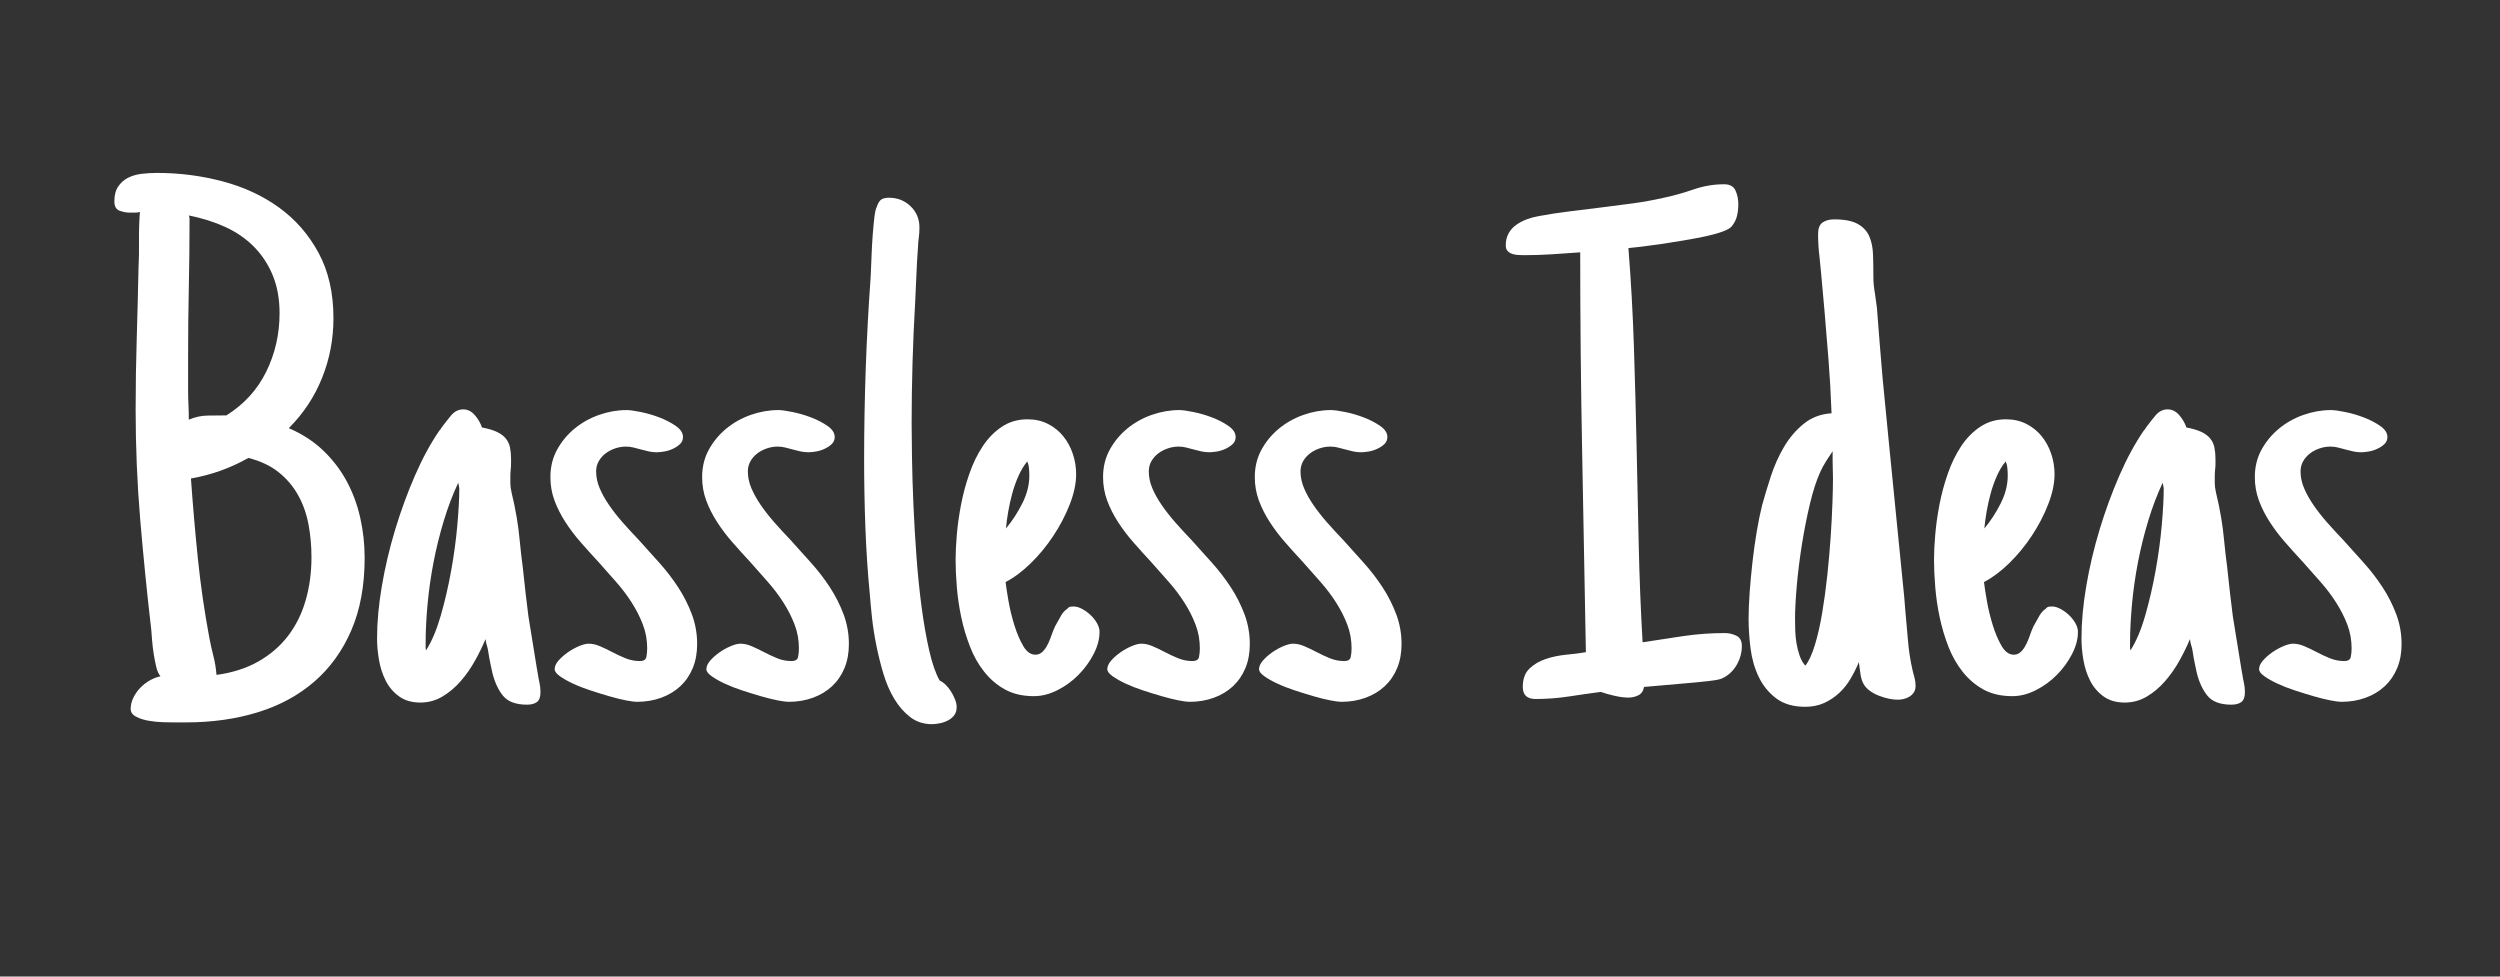 <?xml version="1.0" encoding="UTF-8" standalone="no"?><!DOCTYPE svg PUBLIC "-//W3C//DTD SVG 1.1//EN" "http://www.w3.org/Graphics/SVG/1.1/DTD/svg11.dtd"><svg width="100%" height="100%" viewBox="0 0 1280 500" version="1.1" xmlns="http://www.w3.org/2000/svg" xmlns:xlink="http://www.w3.org/1999/xlink" xml:space="preserve" style="fill-rule:evenodd;clip-rule:evenodd;stroke-linejoin:round;stroke-miterlimit:1.414;"><rect x="0" y="0" width="1280" height="500" fill="#333333" stroke="none"/><g><path d="M186.698,285.649c0,14.156 -2.269,26.5 -6.807,37.027c-4.535,10.527 -10.86,19.299 -18.965,26.317c-8.108,7.019 -17.757,12.252 -28.95,15.7c-11.193,3.449 -23.444,5.173 -36.754,5.173l-6.172,0c-1.211,0 -3.025,-0.031 -5.444,-0.09c-2.421,-0.062 -4.871,-0.302 -7.352,-0.725c-2.48,-0.424 -4.659,-1.121 -6.533,-2.089c-1.877,-0.968 -2.814,-2.3 -2.814,-3.993c0,-1.936 0.454,-3.841 1.36,-5.718c0.909,-1.874 2.089,-3.567 3.54,-5.08c1.453,-1.513 3.087,-2.785 4.902,-3.813c1.814,-1.027 3.629,-1.724 5.444,-2.088c-0.968,-1.208 -1.694,-2.842 -2.179,-4.899c-0.483,-2.058 -0.906,-4.236 -1.27,-6.534c-0.361,-2.3 -0.635,-4.569 -0.816,-6.807c-0.183,-2.238 -0.333,-4.143 -0.454,-5.718c-2.179,-18.753 -4.053,-37.45 -5.627,-56.083c-1.573,-18.634 -2.36,-37.45 -2.36,-56.449c0,-12.099 0.183,-24.079 0.545,-35.935c0.364,-11.859 0.666,-23.839 0.908,-35.938c0.243,-4.961 0.333,-9.863 0.272,-14.704c-0.06,-4.84 0.09,-9.739 0.454,-14.7c-0.726,0.242 -1.513,0.364 -2.36,0.364c-0.846,0 -1.755,0 -2.723,0c-1.815,0 -3.598,-0.333 -5.354,-0.999c-1.755,-0.666 -2.63,-2.269 -2.63,-4.81c0,-3.146 0.663,-5.686 1.995,-7.622c1.332,-1.936 3.026,-3.421 5.083,-4.448c2.057,-1.03 4.386,-1.693 6.988,-1.998c2.602,-0.302 5.173,-0.452 7.713,-0.452c11.616,0 22.868,1.451 33.759,4.355c10.891,2.904 20.509,7.383 28.86,13.431c8.348,6.051 15.065,13.764 20.147,23.142c5.081,9.378 7.623,20.54 7.623,33.488c0,10.648 -1.936,20.811 -5.808,30.491c-3.872,9.68 -9.559,18.271 -17.063,25.775c6.776,2.904 12.615,6.686 17.515,11.343c4.902,4.659 8.924,9.891 12.07,15.7c3.147,5.808 5.475,12.07 6.988,18.787c1.513,6.714 2.269,13.58 2.269,20.599Zm-43.56,-125.238c0,-7.258 -1.149,-13.702 -3.449,-19.329c-2.298,-5.627 -5.506,-10.527 -9.618,-14.701c-4.115,-4.174 -9.017,-7.563 -14.704,-10.165c-5.687,-2.6 -11.918,-4.567 -18.694,-5.899c0.243,0.607 0.364,1.152 0.364,1.634c0,0.486 0,0.909 0,1.27c0,11.495 -0.121,22.84 -0.364,34.033c-0.243,11.193 -0.362,22.476 -0.362,33.85l0,18.877c0,2.419 0.06,4.869 0.181,7.349c0.121,2.481 0.181,4.993 0.181,7.533c3.147,-1.33 6.322,-2.027 9.53,-2.086c3.206,-0.062 6.443,-0.093 9.709,-0.093c9.076,-5.687 15.883,-13.157 20.418,-22.414c4.539,-9.257 6.808,-19.211 6.808,-29.859Zm16.334,124.874c0,-5.808 -0.513,-11.433 -1.541,-16.879c-1.03,-5.445 -2.813,-10.437 -5.356,-14.972c-2.54,-4.538 -5.867,-8.441 -9.982,-11.709c-4.115,-3.266 -9.257,-5.687 -15.426,-7.259c-9.198,5.204 -18.999,8.712 -29.405,10.527c0.968,13.673 2.148,27.316 3.539,40.93c1.392,13.611 3.359,27.194 5.899,40.747c0.606,3.144 1.301,6.259 2.088,9.347c0.787,3.085 1.301,6.262 1.544,9.528c8.105,-1.09 15.214,-3.359 21.324,-6.807c6.11,-3.447 11.193,-7.804 15.246,-13.067c4.055,-5.264 7.081,-11.345 9.076,-18.24c1.998,-6.898 2.994,-14.28 2.994,-22.146Z" style="fill:#fff;fill-rule:nonzero;"/><path d="M276.723,354.44c0,2.419 -0.604,4.084 -1.814,4.99c-1.211,0.908 -2.904,1.36 -5.083,1.36c-5.687,0 -9.77,-1.51 -12.251,-4.535c-2.481,-3.026 -4.327,-7.019 -5.535,-11.98c-0.364,-1.694 -0.728,-3.418 -1.089,-5.173c-0.364,-1.756 -0.666,-3.48 -0.909,-5.174c-0.242,-1.572 -0.482,-2.661 -0.725,-3.265c-0.243,-0.607 -0.485,-1.755 -0.725,-3.449c-1.454,3.508 -3.237,7.169 -5.357,10.981c-2.116,3.811 -4.566,7.319 -7.349,10.527c-2.783,3.206 -5.898,5.837 -9.347,7.894c-3.449,2.057 -7.23,3.087 -11.345,3.087c-4.355,0 -7.987,-1.061 -10.891,-3.177c-2.904,-2.117 -5.17,-4.778 -6.804,-7.987c-1.634,-3.206 -2.783,-6.745 -3.449,-10.617c-0.666,-3.872 -0.999,-7.564 -0.999,-11.072c0,-8.226 0.816,-17.153 2.45,-26.771c1.634,-9.621 3.903,-19.239 6.807,-28.86c2.904,-9.618 6.293,-18.875 10.165,-27.77c3.872,-8.893 8.106,-16.668 12.703,-23.323l0,0.183l1.089,-1.634c1.332,-1.814 2.876,-3.781 4.629,-5.898c1.755,-2.119 3.843,-3.178 6.262,-3.178c2.3,0 4.296,0.999 5.989,2.995c1.696,1.998 2.904,4.083 3.632,6.262c3.144,0.604 5.687,1.361 7.623,2.269c1.936,0.909 3.448,2.027 4.538,3.359c1.087,1.329 1.814,2.873 2.176,4.628c0.364,1.753 0.545,3.66 0.545,5.718c0,0.846 0,1.752 0,2.72c0,0.968 -0.06,1.936 -0.181,2.904c-0.121,0.968 -0.181,2.12 -0.181,3.449c0,1.332 0,2.543 0,3.63c0,1.21 0.212,2.785 0.635,4.721c0.424,1.936 0.878,3.931 1.361,5.989l1.27,6.714c0.606,3.51 1.12,7.504 1.543,11.98c0.424,4.476 0.937,8.955 1.544,13.431c0.483,4.597 0.968,9.045 1.451,13.34c0.485,4.296 0.968,8.258 1.453,11.89l4.355,26.862l0.544,3.085c0.243,1.574 0.514,3.025 0.816,4.357c0.305,1.329 0.454,2.842 0.454,4.538Zm-41.562,-104.365c0,-0.242 -0.062,-0.635 -0.183,-1.179c-0.122,-0.545 -0.241,-1.121 -0.362,-1.725c-2.783,5.93 -5.235,12.373 -7.352,19.329c-2.116,6.957 -3.872,14.038 -5.263,21.237c-1.391,7.2 -2.421,14.399 -3.085,21.599c-0.666,7.199 -0.999,14.006 -0.999,20.418c0,0.604 0,1.149 0,1.634c0,0.483 0.06,0.968 0.181,1.451l0,0.183c2.904,-4.478 5.416,-10.377 7.532,-17.697c2.117,-7.321 3.903,-15.003 5.354,-23.052c1.453,-8.046 2.512,-15.85 3.178,-23.413c0.666,-7.564 0.999,-13.823 0.999,-18.785Z" style="fill:#fff;fill-rule:nonzero;"/><path d="M349.688,223.758c0,1.451 -0.513,2.662 -1.543,3.63c-1.028,0.968 -2.269,1.783 -3.72,2.449c-1.453,0.666 -2.935,1.121 -4.448,1.361c-1.512,0.242 -2.751,0.364 -3.719,0.364c-1.454,0 -2.845,-0.153 -4.177,-0.455c-1.33,-0.302 -2.661,-0.635 -3.991,-0.999c-1.332,-0.361 -2.602,-0.694 -3.813,-0.996c-1.21,-0.302 -2.48,-0.454 -3.812,-0.454c-1.815,0 -3.63,0.302 -5.444,0.908c-1.815,0.604 -3.449,1.451 -4.9,2.54c-1.453,1.09 -2.633,2.419 -3.539,3.994c-0.909,1.572 -1.363,3.327 -1.363,5.263c0,2.904 0.607,5.777 1.815,8.622c1.211,2.842 2.814,5.718 4.812,8.622c1.995,2.904 4.295,5.836 6.894,8.802c2.602,2.964 5.357,5.958 8.261,8.983c3.508,3.872 7.047,7.806 10.617,11.797c3.57,3.994 6.776,8.17 9.621,12.525c2.842,4.357 5.17,8.955 6.987,13.795c1.815,4.84 2.721,9.923 2.721,15.245c0,4.598 -0.756,8.713 -2.269,12.342c-1.512,3.632 -3.629,6.717 -6.353,9.257c-2.72,2.542 -5.988,4.507 -9.798,5.898c-3.813,1.391 -7.956,2.088 -12.435,2.088c-1.211,0 -3.054,-0.242 -5.534,-0.725c-2.481,-0.485 -5.295,-1.18 -8.441,-2.088c-3.147,-0.906 -6.384,-1.905 -9.712,-2.995c-3.327,-1.089 -6.352,-2.269 -9.073,-3.539c-2.723,-1.27 -4.961,-2.542 -6.717,-3.812c-1.755,-1.27 -2.63,-2.45 -2.63,-3.539c0,-1.451 0.663,-2.935 1.995,-4.446c1.332,-1.512 2.904,-2.904 4.719,-4.176c1.815,-1.27 3.722,-2.329 5.718,-3.175c1.995,-0.847 3.66,-1.27 4.992,-1.27c1.815,0 3.72,0.423 5.715,1.27c1.998,0.846 4.025,1.814 6.082,2.904c2.3,1.21 4.628,2.3 6.988,3.268c2.359,0.968 4.809,1.451 7.351,1.451c1.936,0 3.054,-0.666 3.356,-1.996c0.305,-1.332 0.455,-2.845 0.455,-4.538c0,-4.236 -0.726,-8.258 -2.179,-12.07c-1.451,-3.813 -3.328,-7.533 -5.625,-11.162c-2.3,-3.63 -4.961,-7.171 -7.987,-10.62c-3.025,-3.446 -6.05,-6.866 -9.076,-10.253c-3.144,-3.39 -6.2,-6.776 -9.164,-10.166c-2.966,-3.386 -5.596,-6.866 -7.896,-10.436c-2.3,-3.568 -4.143,-7.228 -5.537,-10.981c-1.391,-3.751 -2.086,-7.744 -2.086,-11.978c0,-5.204 1.149,-9.892 3.449,-14.066c2.297,-4.176 5.294,-7.775 8.983,-10.8c3.691,-3.026 7.865,-5.354 12.525,-6.988c4.659,-1.634 9.347,-2.45 14.066,-2.45c1.572,0 3.993,0.333 7.261,0.997c3.266,0.666 6.472,1.605 9.618,2.813c3.147,1.211 5.93,2.664 8.351,4.358c2.419,1.693 3.629,3.57 3.629,5.627Z" style="fill:#fff;fill-rule:nonzero;"/><path d="M427.372,223.758c0,1.451 -0.516,2.662 -1.543,3.63c-1.03,0.968 -2.27,1.783 -3.723,2.449c-1.451,0.666 -2.932,1.121 -4.445,1.361c-1.513,0.242 -2.754,0.364 -3.722,0.364c-1.451,0 -2.842,-0.153 -4.174,-0.455c-1.33,-0.302 -2.662,-0.635 -3.994,-0.999c-1.329,-0.361 -2.599,-0.694 -3.81,-0.996c-1.21,-0.302 -2.481,-0.454 -3.813,-0.454c-1.814,0 -3.629,0.302 -5.444,0.908c-1.814,0.604 -3.448,1.451 -4.902,2.54c-1.45,1.09 -2.63,2.419 -3.539,3.994c-0.906,1.572 -1.36,3.327 -1.36,5.263c0,2.904 0.604,5.777 1.815,8.622c1.21,2.842 2.813,5.718 4.809,8.622c1.998,2.904 4.295,5.836 6.897,8.802c2.602,2.964 5.354,5.958 8.258,8.983c3.511,3.872 7.05,7.806 10.62,11.797c3.57,3.994 6.776,8.17 9.618,12.525c2.845,4.357 5.173,8.955 6.988,13.795c1.814,4.84 2.723,9.923 2.723,15.245c0,4.598 -0.756,8.713 -2.269,12.342c-1.513,3.632 -3.629,6.717 -6.353,9.257c-2.723,2.542 -5.989,4.507 -9.801,5.898c-3.81,1.391 -7.956,2.088 -12.432,2.088c-1.211,0 -3.056,-0.242 -5.537,-0.725c-2.481,-0.485 -5.292,-1.18 -8.439,-2.088c-3.146,-0.906 -6.383,-1.905 -9.711,-2.995c-3.327,-1.089 -6.353,-2.269 -9.076,-3.539c-2.721,-1.27 -4.959,-2.542 -6.714,-3.812c-1.755,-1.27 -2.633,-2.45 -2.633,-3.539c0,-1.451 0.666,-2.935 1.998,-4.446c1.329,-1.512 2.904,-2.904 4.719,-4.176c1.814,-1.27 3.719,-2.329 5.717,-3.175c1.996,-0.847 3.661,-1.27 4.99,-1.27c1.818,0 3.723,0.423 5.718,1.27c1.998,0.846 4.024,1.814 6.082,2.904c2.297,1.21 4.628,2.3 6.987,3.268c2.36,0.968 4.81,1.451 7.35,1.451c1.936,0 3.056,-0.666 3.358,-1.996c0.302,-1.332 0.454,-2.845 0.454,-4.538c0,-4.236 -0.725,-8.258 -2.178,-12.07c-1.451,-3.813 -3.328,-7.533 -5.625,-11.162c-2.3,-3.63 -4.962,-7.171 -7.987,-10.62c-3.025,-3.446 -6.051,-6.866 -9.076,-10.253c-3.147,-3.39 -6.2,-6.776 -9.166,-10.166c-2.964,-3.386 -5.597,-6.866 -7.894,-10.436c-2.3,-3.568 -4.146,-7.228 -5.537,-10.981c-1.392,-3.751 -2.086,-7.744 -2.086,-11.978c0,-5.204 1.149,-9.892 3.449,-14.066c2.297,-4.176 5.291,-7.775 8.983,-10.8c3.691,-3.026 7.865,-5.354 12.525,-6.988c4.656,-1.634 9.347,-2.45 14.065,-2.45c1.573,0 3.994,0.333 7.259,0.997c3.268,0.666 6.474,1.605 9.621,2.813c3.147,1.211 5.929,2.664 8.348,4.358c2.422,1.693 3.632,3.57 3.632,5.627Z" style="fill:#fff;fill-rule:nonzero;"/><path d="M489.808,362.063c0,1.693 -0.424,3.085 -1.27,4.174c-0.847,1.089 -1.905,1.967 -3.178,2.63c-1.27,0.666 -2.661,1.152 -4.174,1.454c-1.513,0.302 -2.873,0.454 -4.084,0.454c-4.233,0 -7.925,-1.211 -11.071,-3.632c-3.147,-2.419 -5.868,-5.535 -8.168,-9.347c-2.3,-3.81 -4.174,-8.168 -5.627,-13.067c-1.451,-4.902 -2.661,-9.802 -3.629,-14.704c-0.968,-4.899 -1.694,-9.618 -2.179,-14.156c-0.483,-4.538 -0.847,-8.438 -1.089,-11.706c-1.087,-11.253 -1.844,-22.688 -2.267,-34.304c-0.426,-11.616 -0.638,-23.111 -0.638,-34.485c0,-31.097 1.09,-61.893 3.268,-92.387c0,-0.483 0.031,-1.027 0.091,-1.631c0.062,-0.607 0.09,-1.211 0.09,-1.815c0.122,-2.543 0.243,-5.478 0.364,-8.805c0.121,-3.327 0.302,-6.624 0.545,-9.892c0.242,-3.265 0.514,-6.26 0.816,-8.983c0.304,-2.723 0.697,-4.628 1.179,-5.718l0,0.181c0.486,-1.693 1.152,-2.964 1.998,-3.81c0.847,-0.847 2.298,-1.27 4.355,-1.27c4.357,0 8.049,1.45 11.071,4.355c3.026,2.904 4.539,6.533 4.539,10.89c0,0.968 -0.031,1.905 -0.091,2.814c-0.059,0.906 -0.152,1.784 -0.271,2.63c-0.121,0.847 -0.212,1.665 -0.273,2.45c-0.06,0.787 -0.091,1.484 -0.091,2.088c-0.364,4.719 -0.635,9.41 -0.816,14.066c-0.183,4.66 -0.395,9.348 -0.637,14.066c-0.604,10.408 -1.059,20.783 -1.361,31.129c-0.302,10.346 -0.454,20.783 -0.454,31.309c0,4.477 0.062,10.347 0.183,17.605c0.122,7.262 0.362,15.156 0.726,23.687c0.364,8.531 0.877,17.334 1.543,26.41c0.664,9.074 1.542,17.726 2.631,25.953c1.089,8.23 2.39,15.672 3.903,22.326c1.513,6.655 3.296,11.797 5.354,15.427c1.089,0.485 2.147,1.241 3.175,2.269c1.03,1.03 1.936,2.178 2.723,3.448c0.787,1.27 1.453,2.602 1.998,3.994c0.545,1.391 0.816,2.692 0.816,3.903Z" style="fill:#fff;fill-rule:nonzero;"/><path d="M562.953,323.582c0,3.632 -0.999,7.383 -2.994,11.255c-1.998,3.872 -4.569,7.411 -7.713,10.617c-3.147,3.206 -6.748,5.839 -10.801,7.897c-4.052,2.057 -8.077,3.084 -12.07,3.084c-5.687,0 -10.586,-1.12 -14.701,-3.358c-4.115,-2.238 -7.685,-5.263 -10.71,-9.073c-3.023,-3.813 -5.475,-8.14 -7.349,-12.98c-1.877,-4.84 -3.359,-9.829 -4.448,-14.974c-1.089,-5.142 -1.846,-10.284 -2.269,-15.426c-0.423,-5.142 -0.635,-9.833 -0.635,-14.066c0,-3.632 0.212,-7.928 0.635,-12.889c0.423,-4.959 1.149,-10.104 2.179,-15.426c1.027,-5.326 2.45,-10.589 4.264,-15.791c1.815,-5.204 4.084,-9.863 6.807,-13.975c2.724,-4.115 5.989,-7.442 9.802,-9.985c3.81,-2.54 8.198,-3.81 13.16,-3.81c3.872,0 7.349,0.787 10.433,2.359c3.088,1.572 5.69,3.661 7.807,6.263c2.116,2.602 3.75,5.596 4.899,8.983c1.151,3.389 1.724,6.897 1.724,10.527c0,4.719 -1.089,9.863 -3.265,15.429c-2.179,5.565 -4.992,10.95 -8.441,16.154c-3.449,5.201 -7.321,9.892 -11.616,14.066c-4.296,4.174 -8.56,7.352 -12.796,9.528c0.242,2.178 0.725,5.356 1.453,9.53c0.725,4.174 1.724,8.317 2.995,12.432c1.27,4.115 2.782,7.685 4.538,10.71c1.752,3.023 3.841,4.535 6.259,4.535c1.211,0 2.269,-0.361 3.178,-1.086c0.906,-0.728 1.724,-1.696 2.45,-2.904c0.725,-1.211 1.36,-2.543 1.905,-3.994c0.544,-1.453 1.061,-2.844 1.543,-4.176l1.09,-2.54c0.242,-0.364 0.392,-0.604 0.454,-0.726c0.06,-0.121 0.15,-0.302 0.271,-0.544c0.847,-1.573 1.665,-3.026 2.45,-4.358c0.787,-1.329 1.908,-2.48 3.358,-3.449l-0.18,0c0.482,-0.482 0.999,-0.756 1.541,-0.815c0.544,-0.06 1.061,-0.091 1.543,-0.091c1.332,0 2.783,0.424 4.358,1.27c1.572,0.847 3.025,1.906 4.354,3.178c1.332,1.27 2.422,2.662 3.268,4.174c0.847,1.513 1.27,2.995 1.27,4.445Zm-35.937,-80.04c0,-1.211 -0.06,-2.481 -0.181,-3.813c-0.121,-1.332 -0.423,-2.481 -0.909,-3.449c-1.693,2.058 -3.175,4.507 -4.445,7.352c-1.272,2.842 -2.331,5.808 -3.177,8.893c-0.847,3.085 -1.544,6.2 -2.089,9.347c-0.542,3.147 -0.937,6.051 -1.179,8.712c3.146,-3.751 5.929,-8.015 8.35,-12.796c2.419,-4.778 3.63,-9.527 3.63,-14.246Z" style="fill:#fff;fill-rule:nonzero;"/><path d="M632.65,223.758c0,1.451 -0.513,2.662 -1.543,3.63c-1.028,0.968 -2.269,1.783 -3.72,2.449c-1.453,0.666 -2.935,1.121 -4.448,1.361c-1.512,0.242 -2.751,0.364 -3.719,0.364c-1.454,0 -2.845,-0.153 -4.174,-0.455c-1.332,-0.302 -2.664,-0.635 -3.994,-0.999c-1.332,-0.361 -2.602,-0.694 -3.813,-0.996c-1.21,-0.302 -2.48,-0.454 -3.81,-0.454c-1.814,0 -3.632,0.302 -5.446,0.908c-1.815,0.604 -3.449,1.451 -4.9,2.54c-1.453,1.09 -2.633,2.419 -3.539,3.994c-0.908,1.572 -1.363,3.327 -1.363,5.263c0,2.904 0.607,5.777 1.817,8.622c1.209,2.842 2.812,5.718 4.81,8.622c1.995,2.904 4.295,5.836 6.897,8.802c2.599,2.964 5.354,5.958 8.258,8.983c3.508,3.872 7.047,7.806 10.617,11.797c3.57,3.994 6.776,8.17 9.621,12.525c2.842,4.357 5.173,8.955 6.988,13.795c1.814,4.84 2.72,9.923 2.72,15.245c0,4.598 -0.756,8.713 -2.266,12.342c-1.513,3.632 -3.632,6.717 -6.353,9.257c-2.723,2.542 -5.991,4.507 -9.801,5.898c-3.813,1.391 -7.956,2.088 -12.435,2.088c-1.208,0 -3.054,-0.242 -5.534,-0.725c-2.481,-0.485 -5.295,-1.18 -8.441,-2.088c-3.144,-0.906 -6.382,-1.905 -9.709,-2.995c-3.33,-1.089 -6.353,-2.269 -9.076,-3.539c-2.723,-1.27 -4.961,-2.542 -6.717,-3.812c-1.752,-1.27 -2.63,-2.45 -2.63,-3.539c0,-1.451 0.666,-2.935 1.995,-4.446c1.332,-1.512 2.904,-2.904 4.719,-4.176c1.817,-1.27 3.722,-2.329 5.718,-3.175c1.998,-0.847 3.66,-1.27 4.992,-1.27c1.815,0 3.72,0.423 5.718,1.27c1.995,0.846 4.022,1.814 6.079,2.904c2.3,1.21 4.628,2.3 6.988,3.268c2.359,0.968 4.809,1.451 7.351,1.451c1.936,0 3.054,-0.666 3.359,-1.996c0.302,-1.332 0.452,-2.845 0.452,-4.538c0,-4.236 -0.726,-8.258 -2.177,-12.07c-1.453,-3.813 -3.327,-7.533 -5.627,-11.162c-2.3,-3.63 -4.961,-7.171 -7.987,-10.62c-3.025,-3.446 -6.05,-6.866 -9.073,-10.253c-3.147,-3.39 -6.203,-6.776 -9.167,-10.166c-2.966,-3.386 -5.596,-6.866 -7.896,-10.436c-2.297,-3.568 -4.143,-7.228 -5.534,-10.981c-1.392,-3.751 -2.089,-7.744 -2.089,-11.978c0,-5.204 1.149,-9.892 3.449,-14.066c2.3,-4.176 5.294,-7.775 8.983,-10.8c3.691,-3.026 7.865,-5.354 12.525,-6.988c4.659,-1.634 9.347,-2.45 14.066,-2.45c1.574,0 3.993,0.333 7.261,0.997c3.266,0.666 6.474,1.605 9.618,2.813c3.147,1.211 5.93,2.664 8.351,4.358c2.419,1.693 3.629,3.57 3.629,5.627Z" style="fill:#fff;fill-rule:nonzero;"/><path d="M710.334,223.758c0,1.451 -0.516,2.662 -1.543,3.63c-1.028,0.968 -2.269,1.783 -3.72,2.449c-1.454,0.666 -2.935,1.121 -4.448,1.361c-1.513,0.242 -2.752,0.364 -3.72,0.364c-1.453,0 -2.844,-0.153 -4.176,-0.455c-1.33,-0.302 -2.662,-0.635 -3.991,-0.999c-1.332,-0.361 -2.602,-0.694 -3.813,-0.996c-1.21,-0.302 -2.48,-0.454 -3.812,-0.454c-1.815,0 -3.63,0.302 -5.445,0.908c-1.814,0.604 -3.448,1.451 -4.899,2.54c-1.453,1.09 -2.633,2.419 -3.542,3.994c-0.906,1.572 -1.36,3.327 -1.36,5.263c0,2.904 0.607,5.777 1.815,8.622c1.21,2.842 2.813,5.718 4.811,8.622c1.996,2.904 4.296,5.836 6.895,8.802c2.602,2.964 5.357,5.958 8.261,8.983c3.508,3.872 7.047,7.806 10.617,11.797c3.57,3.994 6.776,8.17 9.618,12.525c2.845,4.357 5.173,8.955 6.99,13.795c1.815,4.84 2.721,9.923 2.721,15.245c0,4.598 -0.756,8.713 -2.269,12.342c-1.513,3.632 -3.629,6.717 -6.353,9.257c-2.721,2.542 -5.989,4.507 -9.801,5.898c-3.81,1.391 -7.956,2.088 -12.432,2.088c-1.211,0 -3.056,-0.242 -5.535,-0.725c-2.48,-0.485 -5.294,-1.18 -8.441,-2.088c-3.146,-0.906 -6.383,-1.905 -9.711,-2.995c-3.327,-1.089 -6.352,-2.269 -9.073,-3.539c-2.724,-1.27 -4.962,-2.542 -6.717,-3.812c-1.755,-1.27 -2.63,-2.45 -2.63,-3.539c0,-1.451 0.663,-2.935 1.995,-4.446c1.332,-1.512 2.904,-2.904 4.719,-4.176c1.814,-1.27 3.722,-2.329 5.717,-3.175c1.996,-0.847 3.661,-1.27 4.993,-1.27c1.815,0 3.72,0.423 5.715,1.27c1.998,0.846 4.024,1.814 6.082,2.904c2.3,1.21 4.628,2.3 6.987,3.268c2.36,0.968 4.81,1.451 7.352,1.451c1.936,0 3.054,-0.666 3.356,-1.996c0.305,-1.332 0.454,-2.845 0.454,-4.538c0,-4.236 -0.725,-8.258 -2.178,-12.07c-1.451,-3.813 -3.328,-7.533 -5.625,-11.162c-2.3,-3.63 -4.962,-7.171 -7.987,-10.62c-3.025,-3.446 -6.051,-6.866 -9.076,-10.253c-3.144,-3.39 -6.2,-6.776 -9.164,-10.166c-2.966,-3.386 -5.596,-6.866 -7.896,-10.436c-2.3,-3.568 -4.146,-7.228 -5.537,-10.981c-1.392,-3.751 -2.086,-7.744 -2.086,-11.978c0,-5.204 1.149,-9.892 3.449,-14.066c2.297,-4.176 5.294,-7.775 8.983,-10.8c3.691,-3.026 7.865,-5.354 12.525,-6.988c4.656,-1.634 9.347,-2.45 14.065,-2.45c1.573,0 3.994,0.333 7.262,0.997c3.265,0.666 6.471,1.605 9.618,2.813c3.147,1.211 5.929,2.664 8.348,4.358c2.422,1.693 3.632,3.57 3.632,5.627Z" style="fill:#fff;fill-rule:nonzero;"/><path d="M891.836,330.663c0,3.508 -0.907,6.805 -2.721,9.892c-1.818,3.085 -4.298,5.354 -7.442,6.804c-0.968,0.486 -3.328,0.94 -7.078,1.363c-3.754,0.424 -7.807,0.816 -12.161,1.18c-4.358,0.361 -8.501,0.725 -12.435,1.089c-3.931,0.362 -6.686,0.604 -8.258,0.726c-0.364,2.057 -1.332,3.477 -2.904,4.264c-1.572,0.787 -3.268,1.18 -5.082,1.18c-2.058,0 -4.417,-0.302 -7.078,-0.906c-2.662,-0.607 -5.021,-1.273 -7.079,-1.998c-5.446,0.725 -10.95,1.512 -16.518,2.359c-5.565,0.847 -11.193,1.27 -16.879,1.27c-4.355,0 -6.534,-2.055 -6.534,-6.169c0,-4.115 1.149,-7.262 3.449,-9.438c2.3,-2.178 5.083,-3.812 8.348,-4.902c3.268,-1.089 6.776,-1.815 10.529,-2.179c3.751,-0.361 7.079,-0.784 9.983,-1.27c-0.607,-34.363 -1.242,-68.486 -1.908,-102.366c-0.663,-33.881 -0.996,-68.004 -0.996,-102.367c-4.962,0.361 -9.802,0.694 -14.521,0.996c-4.718,0.305 -9.44,0.455 -14.158,0.455c-0.968,0 -1.996,-0.031 -3.085,-0.091c-1.089,-0.059 -2.088,-0.242 -2.995,-0.544c-0.908,-0.302 -1.693,-0.788 -2.359,-1.451c-0.666,-0.666 -0.999,-1.665 -0.999,-2.997c0,-2.298 0.485,-4.324 1.453,-6.079c0.968,-1.756 2.267,-3.206 3.901,-4.358c1.634,-1.148 3.42,-2.085 5.356,-2.811c1.936,-0.728 3.932,-1.272 5.989,-1.634c5.201,-0.968 10.496,-1.786 15.881,-2.449c5.384,-0.666 10.769,-1.332 16.154,-1.998c5.385,-0.666 10.769,-1.361 16.154,-2.086c5.385,-0.728 10.739,-1.696 16.061,-2.904c5.083,-1.09 10.166,-2.512 15.248,-4.267c5.081,-1.753 10.285,-2.631 15.61,-2.631c2.904,0 4.84,1.059 5.808,3.175c0.968,2.117 1.451,4.448 1.451,6.988c0,2.058 -0.212,4.025 -0.635,5.899c-0.424,1.876 -1.301,3.66 -2.633,5.356c-0.726,0.968 -2.329,1.905 -4.809,2.811c-2.481,0.909 -5.444,1.724 -8.893,2.452c-3.449,0.726 -7.14,1.42 -11.072,2.086c-3.934,0.666 -7.744,1.27 -11.435,1.815c-3.691,0.545 -7.047,0.999 -10.073,1.363c-3.025,0.361 -5.263,0.604 -6.716,0.725c1.332,16.82 2.269,33.638 2.813,50.458c0.545,16.818 0.999,33.638 1.361,50.458c0.364,16.818 0.728,33.638 1.089,50.458c0.364,16.818 1.03,33.638 1.998,50.456c6.897,-1.087 13.854,-2.148 20.873,-3.175c7.016,-1.028 14.097,-1.544 21.234,-1.544c2.058,0 4.025,0.454 5.899,1.363c1.876,0.906 2.814,2.63 2.814,5.173Z" style="fill:#fff;fill-rule:nonzero;"/><path d="M980.771,351.172c0,1.332 -0.302,2.45 -0.906,3.358c-0.606,0.906 -1.363,1.632 -2.269,2.176c-0.908,0.545 -1.876,0.94 -2.904,1.18c-1.03,0.243 -2.026,0.364 -2.994,0.364c-1.453,0 -3.025,-0.181 -4.719,-0.545c-1.696,-0.361 -3.389,-0.877 -5.083,-1.543c-1.693,-0.664 -3.237,-1.51 -4.628,-2.54c-1.391,-1.028 -2.45,-2.207 -3.178,-3.539c-0.725,-1.332 -1.239,-2.995 -1.541,-4.993c-0.302,-1.995 -0.575,-4.021 -0.818,-6.079c-1.208,2.904 -2.63,5.749 -4.264,8.532c-1.634,2.782 -3.601,5.232 -5.899,7.349c-2.3,2.119 -4.871,3.812 -7.713,5.082c-2.845,1.271 -6.02,1.906 -9.53,1.906c-6.17,0 -11.162,-1.451 -14.975,-4.355c-3.81,-2.904 -6.776,-6.565 -8.893,-10.981c-2.116,-4.417 -3.508,-9.257 -4.174,-14.521c-0.666,-5.263 -0.999,-10.315 -0.999,-15.155c0,-3.993 0.181,-8.531 0.545,-13.614c0.364,-5.08 0.847,-10.284 1.453,-15.607c0.604,-5.325 1.33,-10.498 2.176,-15.519c0.847,-5.023 1.756,-9.469 2.724,-13.341c1.21,-4.478 2.692,-9.409 4.447,-14.793c1.753,-5.385 3.994,-10.406 6.714,-15.065c2.724,-4.657 6.082,-8.62 10.076,-11.888c3.99,-3.268 8.771,-5.082 14.336,-5.444c-0.361,-9.801 -0.877,-18.846 -1.541,-27.135c-0.666,-8.289 -1.363,-16.789 -2.088,-25.501l-1.815,-20.148l-0.725,-7.259c-0.243,-1.936 -0.423,-3.903 -0.545,-5.898c-0.121,-1.998 -0.183,-3.965 -0.183,-5.901c0,-2.783 0.756,-4.719 2.269,-5.808c1.513,-1.087 3.48,-1.632 5.899,-1.632c5.325,0 9.378,0.785 12.16,2.36c2.786,1.572 4.75,3.688 5.901,6.352c1.149,2.662 1.784,5.777 1.905,9.348c0.122,3.57 0.181,7.411 0.181,11.525c0,2.662 0.302,5.687 0.909,9.074l0.906,6.717l1.453,18.513l1.451,17.424l3.813,39.023l7.258,72.962l0.545,6.717c0.485,4.962 0.94,10.104 1.363,15.429c0.423,5.323 1.239,10.586 2.45,15.79c0.361,1.33 0.694,2.602 0.999,3.81c0.302,1.211 0.451,2.481 0.451,3.813Zm-42.288,-106.179c0,-1.332 -0.031,-2.814 -0.092,-4.448c-0.06,-1.632 -0.091,-3.175 -0.091,-4.629l0,-4.899c-0.847,1.211 -1.936,2.873 -3.265,4.992c-1.332,2.117 -2.36,4.022 -3.088,5.716c-1.936,4.236 -3.688,9.651 -5.263,16.244c-1.572,6.595 -2.935,13.493 -4.084,20.692c-1.148,7.2 -2.026,14.219 -2.63,21.054c-0.607,6.838 -0.909,12.556 -0.909,17.153c0,1.694 0.031,3.63 0.091,5.808c0.062,2.179 0.273,4.386 0.635,6.624c0.364,2.238 0.908,4.386 1.634,6.443c0.725,2.058 1.693,3.751 2.904,5.083c1.814,-2.3 3.448,-5.839 4.902,-10.617c1.45,-4.781 2.692,-10.225 3.719,-16.335c1.028,-6.113 1.905,-12.556 2.633,-19.332c0.726,-6.776 1.299,-13.341 1.722,-19.693c0.426,-6.351 0.728,-12.159 0.909,-17.425c0.181,-5.263 0.273,-9.406 0.273,-12.431Z" style="fill:#fff;fill-rule:nonzero;"/><path d="M1063.9,323.582c0,3.632 -0.996,7.383 -2.994,11.255c-1.995,3.872 -4.567,7.411 -7.713,10.617c-3.147,3.206 -6.745,5.839 -10.801,7.897c-4.052,2.057 -8.074,3.084 -12.068,3.084c-5.686,0 -10.588,-1.12 -14.703,-3.358c-4.112,-2.238 -7.682,-5.263 -10.708,-9.073c-3.025,-3.813 -5.475,-8.14 -7.351,-12.98c-1.874,-4.84 -3.359,-9.829 -4.445,-14.974c-1.09,-5.142 -1.846,-10.284 -2.269,-15.426c-0.424,-5.142 -0.635,-9.833 -0.635,-14.066c0,-3.632 0.211,-7.928 0.635,-12.889c0.423,-4.959 1.148,-10.104 2.176,-15.426c1.03,-5.326 2.452,-10.589 4.267,-15.791c1.814,-5.204 4.083,-9.863 6.804,-13.975c2.723,-4.115 5.991,-7.442 9.802,-9.985c3.812,-2.54 8.198,-3.81 13.159,-3.81c3.872,0 7.352,0.787 10.437,2.359c3.085,1.572 5.687,3.661 7.803,6.263c2.12,2.602 3.754,5.596 4.902,8.983c1.149,3.389 1.725,6.897 1.725,10.527c0,4.719 -1.09,9.863 -3.268,15.429c-2.179,5.565 -4.99,10.95 -8.439,16.154c-3.448,5.201 -7.321,9.892 -11.616,14.066c-4.295,4.174 -8.562,7.352 -12.796,9.528c0.24,2.178 0.726,5.356 1.451,9.53c0.725,4.174 1.724,8.317 2.994,12.432c1.27,4.115 2.783,7.685 4.538,10.71c1.756,3.023 3.841,4.535 6.263,4.535c1.21,0 2.269,-0.361 3.175,-1.086c0.909,-0.728 1.724,-1.696 2.452,-2.904c0.726,-1.211 1.361,-2.543 1.905,-3.994c0.545,-1.453 1.059,-2.844 1.544,-4.176l1.087,-2.54c0.242,-0.364 0.395,-0.604 0.454,-0.726c0.062,-0.121 0.152,-0.302 0.274,-0.544c0.846,-1.573 1.662,-3.026 2.449,-4.358c0.788,-1.329 1.905,-2.48 3.359,-3.449l-0.184,0c0.486,-0.482 0.999,-0.756 1.544,-0.815c0.545,-0.06 1.058,-0.091 1.544,-0.091c1.329,0 2.782,0.424 4.354,1.27c1.575,0.847 3.026,1.906 4.358,3.178c1.329,1.27 2.419,2.662 3.265,4.174c0.847,1.513 1.27,2.995 1.27,4.445Zm-35.935,-80.04c0,-1.211 -0.062,-2.481 -0.183,-3.813c-0.122,-1.332 -0.424,-2.481 -0.906,-3.449c-1.696,2.058 -3.178,4.507 -4.448,7.352c-1.27,2.842 -2.328,5.808 -3.175,8.893c-0.849,3.085 -1.544,6.2 -2.088,9.347c-0.545,3.147 -0.937,6.051 -1.18,8.712c3.147,-3.751 5.929,-8.015 8.348,-12.796c2.421,-4.778 3.632,-9.527 3.632,-14.246Z" style="fill:#fff;fill-rule:nonzero;"/><path d="M1149.39,354.44c0,2.419 -0.607,4.084 -1.815,4.99c-1.21,0.908 -2.904,1.36 -5.082,1.36c-5.687,0 -9.771,-1.51 -12.251,-4.535c-2.481,-3.026 -4.327,-7.019 -5.538,-11.98c-0.361,-1.694 -0.725,-3.418 -1.089,-5.173c-0.361,-1.756 -0.666,-3.48 -0.906,-5.174c-0.243,-1.572 -0.485,-2.661 -0.728,-3.265c-0.24,-0.607 -0.483,-1.755 -0.725,-3.449c-1.451,3.508 -3.237,7.169 -5.354,10.981c-2.117,3.811 -4.569,7.319 -7.352,10.527c-2.782,3.206 -5.898,5.837 -9.347,7.894c-3.449,2.057 -7.23,3.087 -11.342,3.087c-4.358,0 -7.987,-1.061 -10.891,-3.177c-2.904,-2.117 -5.173,-4.778 -6.807,-7.987c-1.634,-3.206 -2.783,-6.745 -3.449,-10.617c-0.666,-3.872 -0.996,-7.564 -0.996,-11.072c0,-8.226 0.815,-17.153 2.449,-26.771c1.634,-9.621 3.903,-19.239 6.807,-28.86c2.904,-9.618 6.291,-18.875 10.163,-27.77c3.872,-8.893 8.108,-16.668 12.706,-23.323l0,0.183l1.089,-1.634c1.329,-1.814 2.873,-3.781 4.628,-5.898c1.753,-2.119 3.842,-3.178 6.263,-3.178c2.297,0 4.295,0.999 5.989,2.995c1.693,1.998 2.904,4.083 3.629,6.262c3.147,0.604 5.687,1.361 7.623,2.269c1.936,0.909 3.449,2.027 4.538,3.359c1.089,1.329 1.815,2.873 2.179,4.628c0.361,1.753 0.544,3.66 0.544,5.718c0,0.846 0,1.752 0,2.72c0,0.968 -0.062,1.936 -0.183,2.904c-0.119,0.968 -0.181,2.12 -0.181,3.449c0,1.332 0,2.543 0,3.63c0,1.21 0.212,2.785 0.635,4.721c0.424,1.936 0.878,3.931 1.363,5.989l1.27,6.714c0.604,3.51 1.118,7.504 1.541,11.98c0.424,4.476 0.94,8.955 1.544,13.431c0.485,4.597 0.968,9.045 1.453,13.34c0.483,4.296 0.968,8.258 1.451,11.89l4.357,26.862l0.542,3.085c0.243,1.574 0.517,3.025 0.819,4.357c0.302,1.329 0.454,2.842 0.454,4.538Zm-41.565,-104.365c0,-0.242 -0.059,-0.635 -0.181,-1.179c-0.121,-0.545 -0.242,-1.121 -0.364,-1.725c-2.782,5.93 -5.232,12.373 -7.352,19.329c-2.116,6.957 -3.872,14.038 -5.263,21.237c-1.391,7.2 -2.419,14.399 -3.085,21.599c-0.666,7.199 -0.999,14.006 -0.999,20.418c0,0.604 0,1.149 0,1.634c0,0.483 0.062,0.968 0.184,1.451l0,0.183c2.904,-4.478 5.413,-10.377 7.532,-17.697c2.117,-7.321 3.901,-15.003 5.354,-23.052c1.451,-8.046 2.511,-15.85 3.175,-23.413c0.666,-7.564 0.999,-13.823 0.999,-18.785Z" style="fill:#fff;fill-rule:nonzero;"/><path d="M1222.35,223.758c0,1.451 -0.514,2.662 -1.542,3.63c-1.03,0.968 -2.269,1.783 -3.722,2.449c-1.451,0.666 -2.935,1.121 -4.445,1.361c-1.513,0.242 -2.754,0.364 -3.722,0.364c-1.451,0 -2.842,-0.153 -4.174,-0.455c-1.332,-0.302 -2.662,-0.635 -3.994,-0.999c-1.332,-0.361 -2.602,-0.694 -3.81,-0.996c-1.211,-0.302 -2.481,-0.454 -3.813,-0.454c-1.814,0 -3.629,0.302 -5.444,0.908c-1.817,0.604 -3.448,1.451 -4.902,2.54c-1.45,1.09 -2.63,2.419 -3.539,3.994c-0.908,1.572 -1.36,3.327 -1.36,5.263c0,2.904 0.604,5.777 1.815,8.622c1.21,2.842 2.813,5.718 4.809,8.622c1.998,2.904 4.295,5.836 6.897,8.802c2.602,2.964 5.354,5.958 8.258,8.983c3.511,3.872 7.05,7.806 10.617,11.797c3.57,3.994 6.776,8.17 9.621,12.525c2.844,4.357 5.173,8.955 6.988,13.795c1.814,4.84 2.723,9.923 2.723,15.245c0,4.598 -0.756,8.713 -2.269,12.342c-1.513,3.632 -3.63,6.717 -6.353,9.257c-2.723,2.542 -5.989,4.507 -9.801,5.898c-3.813,1.391 -7.956,2.088 -12.432,2.088c-1.211,0 -3.057,-0.242 -5.537,-0.725c-2.481,-0.485 -5.295,-1.18 -8.439,-2.088c-3.146,-0.906 -6.383,-1.905 -9.711,-2.995c-3.327,-1.089 -6.353,-2.269 -9.076,-3.539c-2.721,-1.27 -4.961,-2.542 -6.714,-3.812c-1.755,-1.27 -2.633,-2.45 -2.633,-3.539c0,-1.451 0.666,-2.935 1.998,-4.446c1.329,-1.512 2.904,-2.904 4.719,-4.176c1.814,-1.27 3.719,-2.329 5.717,-3.175c1.996,-0.847 3.661,-1.27 4.99,-1.27c1.815,0 3.723,0.423 5.718,1.27c1.995,0.846 4.024,1.814 6.079,2.904c2.3,1.21 4.628,2.3 6.988,3.268c2.362,0.968 4.811,1.451 7.352,1.451c1.936,0 3.056,-0.666 3.358,-1.996c0.302,-1.332 0.454,-2.845 0.454,-4.538c0,-4.236 -0.728,-8.258 -2.178,-12.07c-1.454,-3.813 -3.328,-7.533 -5.628,-11.162c-2.297,-3.63 -4.961,-7.171 -7.984,-10.62c-3.025,-3.446 -6.051,-6.866 -9.076,-10.253c-3.147,-3.39 -6.201,-6.776 -9.167,-10.166c-2.963,-3.386 -5.596,-6.866 -7.893,-10.436c-2.3,-3.568 -4.146,-7.228 -5.537,-10.981c-1.392,-3.751 -2.089,-7.744 -2.089,-11.978c0,-5.204 1.152,-9.892 3.449,-14.066c2.3,-4.176 5.294,-7.775 8.986,-10.8c3.688,-3.026 7.865,-5.354 12.522,-6.988c4.659,-1.634 9.347,-2.45 14.068,-2.45c1.572,0 3.991,0.333 7.259,0.997c3.268,0.666 6.474,1.605 9.621,2.813c3.144,1.211 5.929,2.664 8.348,4.358c2.421,1.693 3.63,3.57 3.63,5.627Z" style="fill:#fff;fill-rule:nonzero;"/></g></svg>